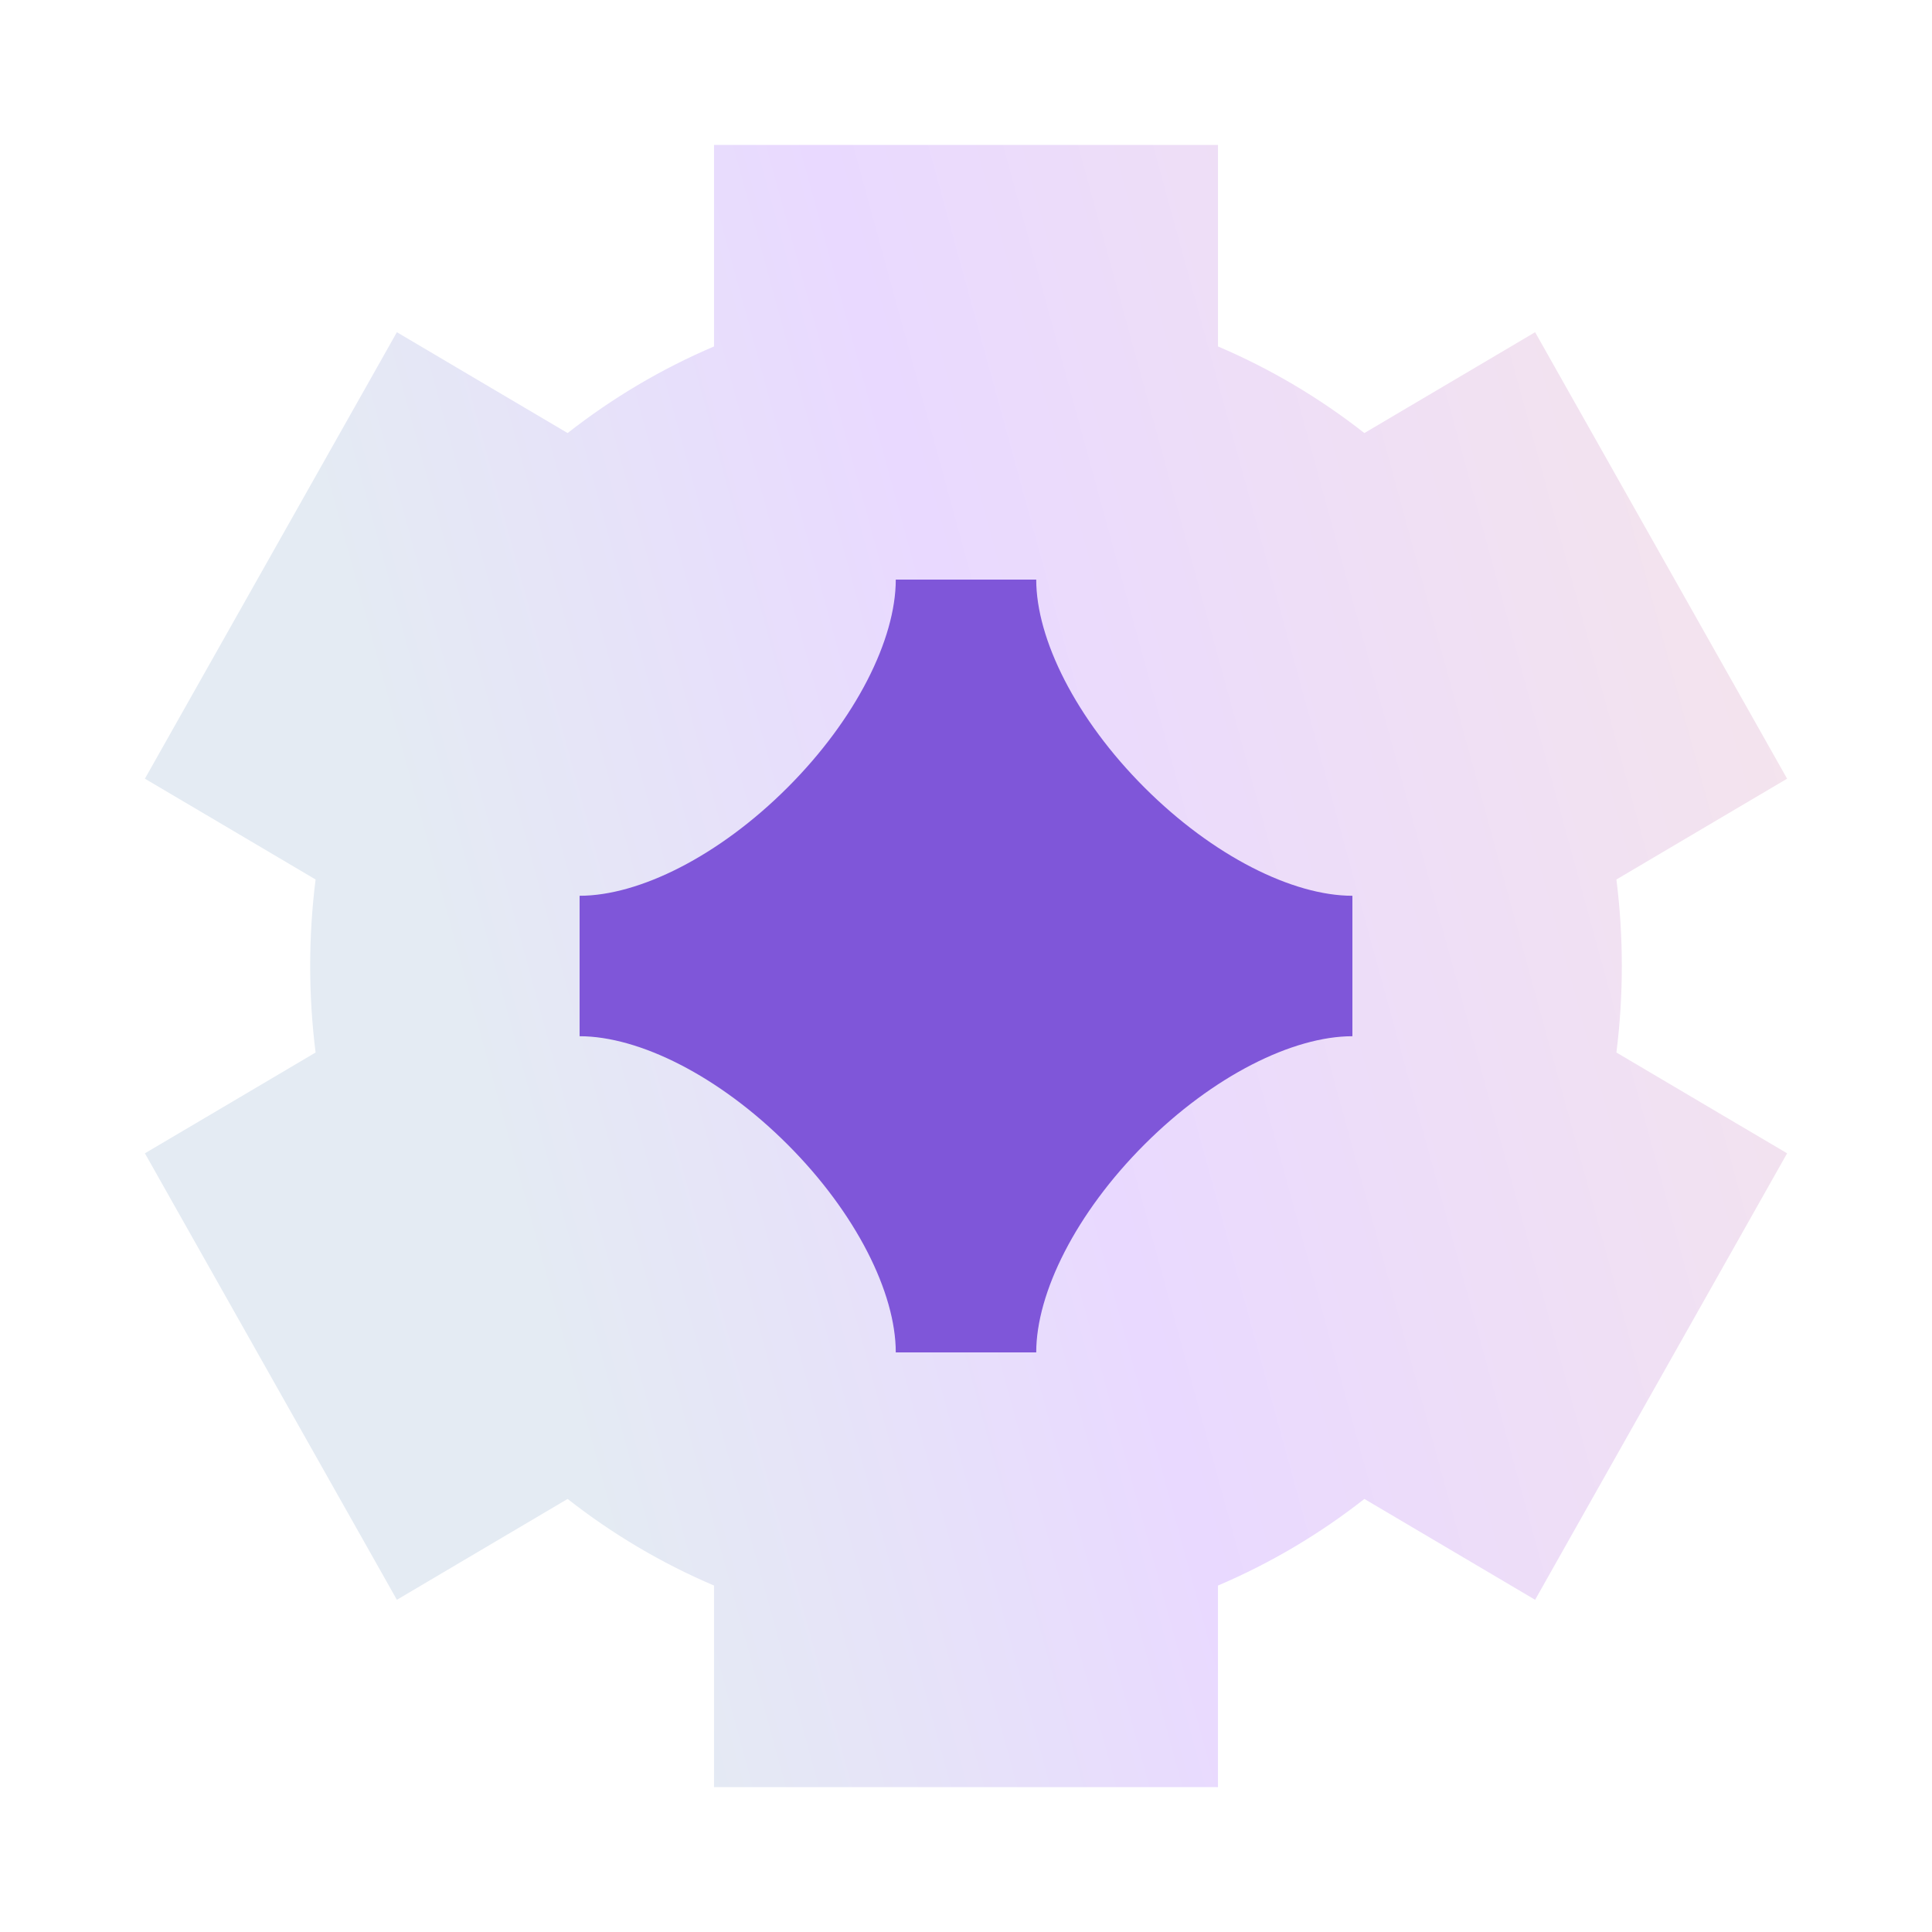 <svg width="40" height="40" viewBox="0 0 40 40" fill="none" xmlns="http://www.w3.org/2000/svg">
<path fill-rule="evenodd" clip-rule="evenodd" d="M16.2 3H14.783L14.783 4.449V7.173C13.693 7.637 12.675 8.242 11.752 8.966L9.444 7.603L8.217 6.878L7.509 8.133L3.708 14.867L3 16.122L4.227 16.846L6.534 18.209C6.46 18.796 6.422 19.394 6.422 20C6.422 20.606 6.46 21.204 6.534 21.791L4.227 23.154L3 23.878L3.708 25.133L7.509 31.867L8.217 33.122L9.444 32.397L11.752 31.034C12.675 31.758 13.693 32.363 14.783 32.827V37H25.217V35.551V32.827C26.307 32.363 27.325 31.758 28.248 31.034L30.556 32.397L31.783 33.122L32.491 31.867L36.292 25.133L37 23.878L35.773 23.154L33.466 21.791C33.54 21.204 33.578 20.606 33.578 20C33.578 19.394 33.54 18.796 33.466 18.209L35.773 16.846L37 16.122L36.292 14.867L32.491 8.133L31.783 6.878L30.556 7.603L28.248 8.966C27.325 8.242 26.307 7.637 25.217 7.173V3H16.2Z" fill="url(#paint0_linear_442_5423)"/>
<path fill-rule="evenodd" clip-rule="evenodd" d="M12 20V18.546C13.235 18.546 14.887 17.723 16.305 16.305C17.723 14.887 18.546 13.235 18.546 12H21.454C21.454 13.235 22.277 14.887 23.695 16.305C25.113 17.723 26.765 18.546 28 18.546V21.454C26.765 21.454 25.113 22.277 23.695 23.695C22.277 25.113 21.454 26.765 21.454 28H18.546C18.546 26.765 17.723 25.113 16.305 23.695C14.887 22.277 13.235 21.454 12 21.454V20Z" fill="#7F56D9"/>
<defs>
<linearGradient id="paint0_linear_442_5423" x1="37" y1="14.07" x2="2.676" y2="23.47" gradientUnits="userSpaceOnUse">
<stop stop-color="#F4E4ED"/>
<stop offset="0.463" stop-color="#E9D9FF"/>
<stop offset="0.797" stop-color="#E4EBF3"/>
</linearGradient>
</defs>
</svg>
